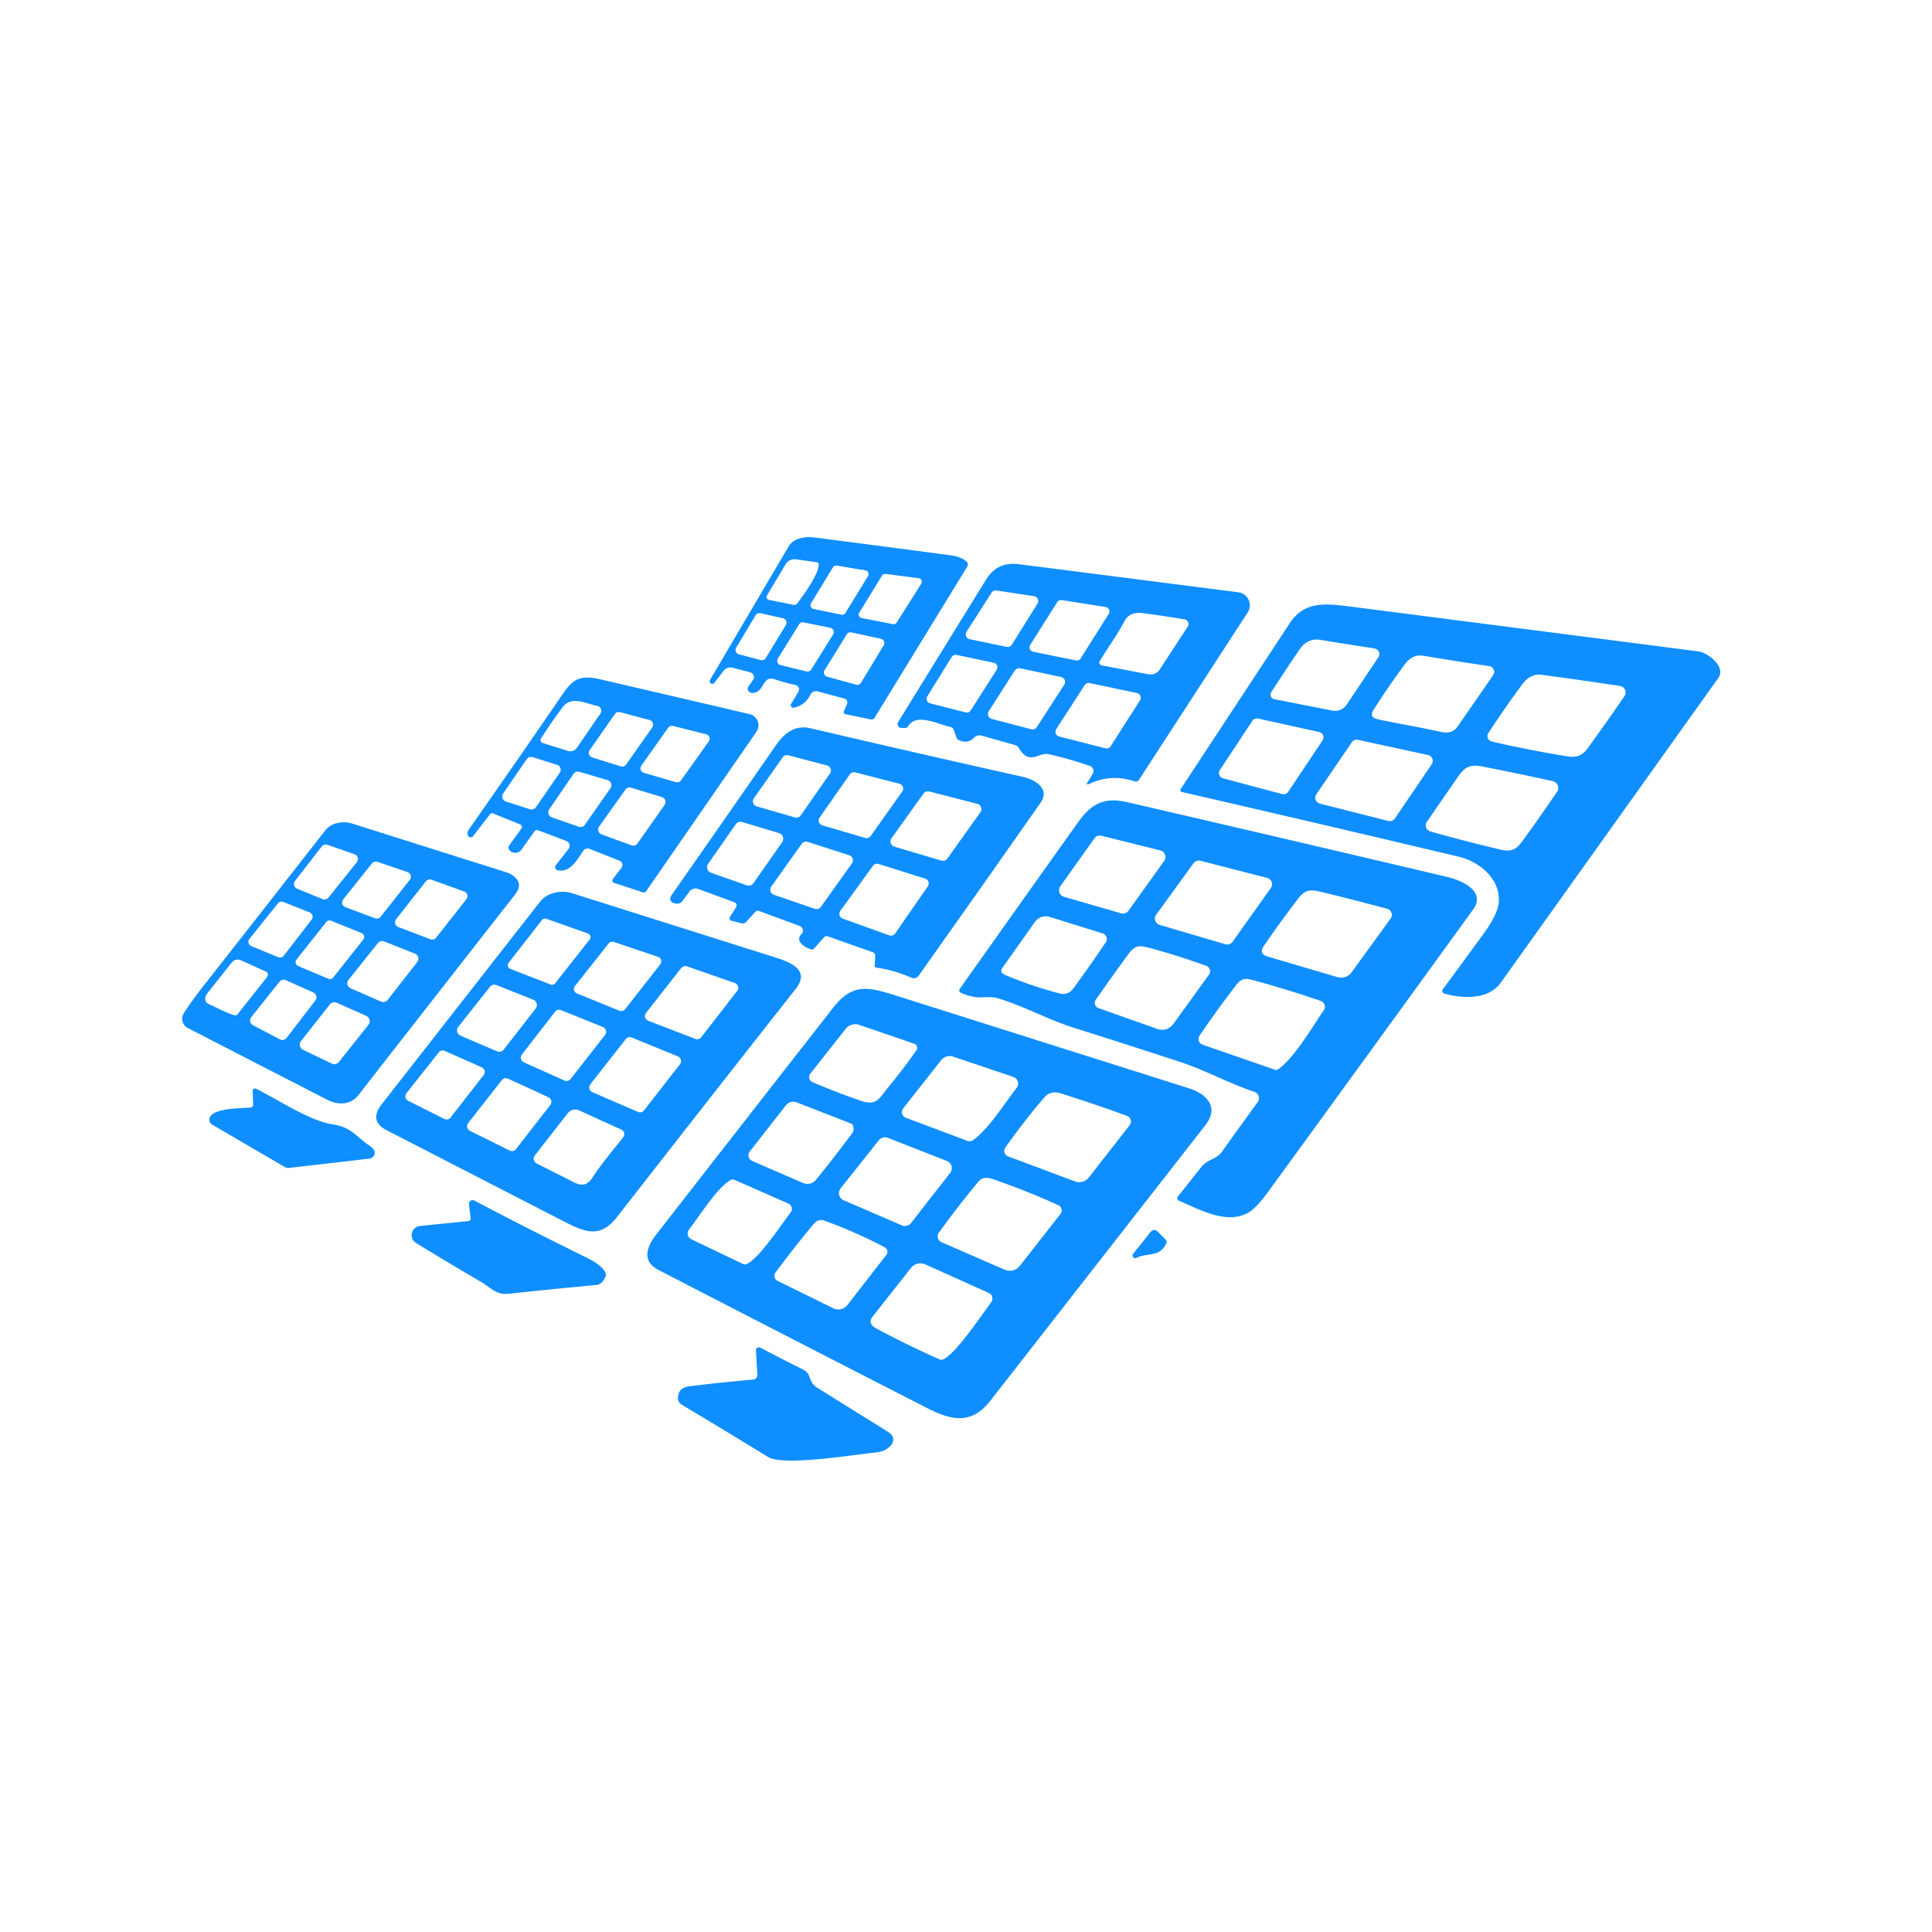 <svg xmlns="http://www.w3.org/2000/svg" xmlns:xlink="http://www.w3.org/1999/xlink" xmlns:svgjs="http://svgjs.com/svgjs" id="SvgjsSvg1001" width="288" height="288"><defs id="SvgjsDefs1002"></defs><g id="SvgjsG1008"><svg xmlns="http://www.w3.org/2000/svg" viewBox="0 0 495 300" width="288" height="288"><path d="M192.93 76.72A1.27 1.26-64.7 00192.23 74.76L187.71 73.58A2.24 2.23 25.8 00185.36 74.39L183.01 77.48A.67.67 0 01181.9 76.74Q192.01 59.54 202.03 42.55C203.33 40.34 206.24 39.9 208.85 40.23Q226.19 42.46 243.5 44.77 246.29 45.15 247.65 46.38A1.02 1.01 37.2 01247.83 47.66L224.09 86.39A.93.93 0 01223.11 86.82L216.56 85.47A.5.5 0 01216.2 84.79L217.02 82.86A1.02 1.01 19.2 00216.35 81.49L209.5 79.64A1.63 1.62 20.2 00207.61 80.51Q206.33 83.19 203.37 83.83A.65.64-80.8 01202.68 82.87L204.55 79.75A1.18 1.17 21.3 00203.78 78Q201.07 77.42 198.48 76.53C195.2 75.41 195.93 80.15 192.62 80.02A1.08 1.07-71 01191.79 78.32L192.93 76.72zM209.35 46.56L203.95 45.81A2.69 2.68-70.4 00201.27 47.09L196.52 55.03A.79.79 0 00197.05 56.21L203.29 57.46A1 .99-65.7 00204.29 57.08C205.77 55.09 210.08 49.27 209.71 46.92A.41.41 0 00209.35 46.56zM222.39 50.11A.98.98 0 00221.72 48.63L214.39 47.41A.98.98 0 00213.4 47.87L207.8 57.06A.98.98 0 00208.45 58.53L215.58 59.98A.98.98 0 00216.61 59.54L222.39 50.11zM236.04 52.03A.91.91 0 00235.39 50.64L226.88 49.54A.91.91 0 00225.99 49.97L220.15 59.47A.91.91 0 00220.75 60.84L228.8 62.42A.91.91 0 00229.74 62.01L236.04 52.03zM188.62 68.43A1.16 1.16 0 00189.32 70.14L194.91 71.62A1.16 1.16 0 00196.2 71.1L201.35 62.65A1.16 1.16 0 00200.62 60.91L194.84 59.61A1.16 1.16 0 00193.59 60.14L188.62 68.43zM199.31 71.22A1.13 1.13 0 00200 72.91L206.63 74.53A1.13 1.13 0 00207.85 74.03L213.45 65.06A1.13 1.13 0 00212.72 63.35L205.93 61.96A1.13 1.13 0 00204.74 62.47L199.31 71.22zM226.42 67.82A1.11 1.11 0 00225.71 66.16L218.13 64.53A1.11 1.11 0 00216.95 65.03L211.27 74.21A1.11 1.11 0 00211.91 75.87L219.35 77.93A1.11 1.11 0 00220.6 77.44L226.42 67.82zM279.27 98.76Q274.31 97.02 268.74 95.74C265.96 95.1 263.84 98.84 261.01 94.11A1.57 1.56 82.4 00260.09 93.4L251.46 90.97A1.91 1.91 0 00249.59 91.47Q247.86 93.24 245.57 92.06A1.05 1.04 3.7 01245.05 91.47L244.37 89.51Q244.16 88.91 243.54 88.77C240.3 88.07 234.76 85.03 232.6 88.66A.7.69 15 01232 89L230.95 89A.99.98 15.8 01230.11 87.5Q241.4 69.2 252.68 50.94 255.52 46.35 260.99 47.05 289.01 50.62 317.28 54.25A3.36 3.36 0 01319.67 59.42L291.8 102.33A.93.93 0 01290.72 102.71Q284.77 100.68 279.08 103.34 278.11 103.79 278.67 102.88L279.97 100.73A1.34 1.34 0 00279.27 98.76zM247.64 64.36A1.26 1.26 0 00248.44 66.27L257.92 68.23A1.26 1.26 0 00259.24 67.67L265.81 57.17A1.26 1.26 0 00264.93 55.25L255.29 53.79A1.26 1.26 0 00254.04 54.36L247.64 64.36zM272.04 56.25A1.16 1.16 0 00270.88 56.77L263.95 67.73A1.16 1.16 0 00264.7 69.48L275.66 71.71A1.16 1.16 0 00276.88 71.19L284.06 59.79A1.16 1.16 0 00283.26 58.02L272.04 56.25zM288.11 61.64C286.28 65.11 283.91 68.37 281.78 71.83A.78.77 21 00282.3 72.99L294.28 75.26A2.78 2.76 21.9 00297.11 74.06L304.3 63.07A1.23 1.22-68.7 00303.48 61.19Q297.98 60.27 292.91 59.6 289.42 59.14 288.11 61.64zM255.36 74.09A1.18 1.18 0 00254.61 72.3L245.09 70.3A1.18 1.18 0 00243.84 70.83L237.58 80.92A1.18 1.18 0 00238.29 82.69L247.42 85.03A1.18 1.18 0 00248.71 84.52L255.36 74.09zM253.32 84.73A1.3 1.3 0 00254.09 86.69L264.22 89.34A1.3 1.3 0 00265.64 88.79L272.67 77.93A1.3 1.3 0 00271.85 75.95L261.36 73.72A1.3 1.3 0 00260 74.29L253.32 84.73zM279.21 77.52A1.26 1.26 0 00277.89 78.07L270.62 89.3A1.26 1.26 0 00271.37 91.2L283.21 94.22A1.26 1.26 0 00284.58 93.67L292.06 81.97A1.26 1.26 0 00291.26 80.05L279.21 77.52zM330.44 62.19C334.29 56.33 339.74 57.11 346.79 58.01Q391.02 63.7 435.26 69.41C437.36 69.68 442.37 73.24 440.24 76.22Q412.38 115.25 384.52 154.27C381.37 158.69 374.78 158.4 370.04 157.07A.71.71 0 01369.66 155.96Q374.83 149 380.05 141.81 383.65 136.86 383.97 133.9C384.61 127.94 379.28 123.32 373.75 122Q338.2 113.55 302.82 105.42A.5.5 0 01302.51 104.66Q316.51 83.37 330.44 62.19zM332.94 68.94Q329.19 74.42 325.72 79.84A1.18 1.17-68.2 00326.48 81.63L341.41 84.57A3.51 3.51 0 00345 83.08L353.14 70.92A1.48 1.47 21.4 00352.14 68.64Q344.91 67.52 338.25 66.44 335.01 65.91 332.94 68.94zM359.94 72.69Q355.65 78.47 351.92 84.37 350.71 86.29 352.93 86.77C358.23 87.92 363.69 88.79 369.12 90.01Q372.06 90.66 373.42 88.69 377.87 82.26 382.33 75.82 382.88 75.01 382.83 74.53A1.59 1.58-89.3 00381.48 73.14Q372.94 71.91 364.75 70.52 361.9 70.04 359.94 72.69zM389.94 77.94Q385.41 84.08 381.33 90.32A1.42 1.42 0 00382.2 92.48Q391.81 94.71 401.5 96.27C404.06 96.68 405.41 96.1 406.86 94.1Q411.82 87.29 416.21 80.85A1.67 1.67 0 00415.08 78.26Q404.55 76.66 394.97 75.39 392.1 75 389.94 77.94zM322.34 86.6A1.41 1.41 0 00320.86 87.2L312.55 99.77A1.41 1.41 0 00313.36 101.91L328.52 105.95A1.41 1.41 0 00330.05 105.37L338.84 92.22A1.41 1.41 0 00337.98 90.05L322.34 86.6zM347.95 92.06A1.55 1.55 0 00346.34 92.7L337.25 106.02A1.55 1.55 0 00338.15 108.39L355.72 112.84A1.55 1.55 0 00357.38 112.21L366.81 98.33A1.55 1.55 0 00365.86 95.94L347.95 92.06zM373.44 101.69Q369.34 107.58 365.58 113.07A1.6 1.6 0 00366.46 115.51Q375.6 118.1 384.5 120.19C387.8 120.97 388.82 119.72 390.57 117.3Q395.03 111.12 398.93 105.38A1.77 1.77 0 00397.85 102.65Q388.59 100.59 379.59 98.86C376.39 98.24 375.14 99.24 373.44 101.69zM133.32 113.75L126.4 110.94Q125.85 110.72 125.5 111.18L121.19 116.77A.71.71 0 01120.19 116.9Q119.3 116.2 120.27 114.82 132.44 97.44 144.44 79.94C147.16 75.98 149.31 75.51 154.11 76.62Q173.17 81.05 192.04 85.46A2.95 2.95 0 01193.79 90.02L165.56 130.83A.77.76-63.2 01164.69 131.12L157.29 128.69A.61.6 27.9 01157 127.75L159.24 124.83A1.18 1.17-60.6 00158.74 123.03L151.08 120A1.39 1.38 27.7 00149.42 120.51C147.96 122.65 146.07 126.27 142.81 125.44A.79.79 0 01142.39 124.19L145.66 120.02A1.32 1.32 0 00145.09 117.97L137.91 115.24A.86.86 0 00136.91 115.55L133.58 120.22A1.88 1.86-70.8 01131.99 121Q130.95 120.97 130.46 120.21 130.09 119.63 130.49 119.08L133.61 114.76A.67.67 0 00133.32 113.75zM153.06 83.37C150.12 82.78 146.42 80.68 144.17 83.68Q141.12 87.73 138.61 91.73A.75.75 0 00139.02 92.85L145.52 94.89A2.03 2.02-64 00147.8 94.1L153.84 85.3A1.25 1.25 0 00153.06 83.37zM167.12 88.86A1.22 1.22 0 00166.44 86.98L158.86 84.96A1.22 1.22 0 00157.55 85.44L151.08 94.69A1.22 1.22 0 00151.72 96.55L159.06 98.85A1.22 1.22 0 00160.42 98.39L167.12 88.86zM181.6 92.44A1.17 1.17 0 00180.93 90.63L172.44 88.49A1.17 1.17 0 00171.2 88.95L164.31 98.69A1.17 1.17 0 00164.93 100.49L173.19 102.91A1.17 1.17 0 00174.47 102.46L181.6 92.44zM143.42 100.49A1.34 1.34 0 00142.72 98.45L136.45 96.49A1.34 1.34 0 00134.94 97.01L128.91 105.82A1.34 1.34 0 00129.61 107.85L135.78 109.84A1.34 1.34 0 00137.3 109.33L143.42 100.49zM156.4 104.45A1.35 1.35 0 00155.67 102.38L148.44 100.24A1.35 1.35 0 00146.95 100.77L140.72 109.87A1.35 1.35 0 00141.39 111.91L148.29 114.32A1.35 1.35 0 00149.85 113.82L156.4 104.45zM170.27 108.74A1.33 1.33 0 00169.57 106.71L161.7 104.32A1.33 1.33 0 00160.23 104.82L153.51 114.26A1.33 1.33 0 00154.14 116.28L161.79 119.08A1.33 1.33 0 00163.34 118.6L170.27 108.74zM188.59 134.94A.87.87 0 00188.16 133.67L178.91 130.27A2.02 2 28.2 00176.6 130.96L174.87 133.32A1.72 1.72 0 01173.26 134.01Q171.91 133.83 171.74 132.99 171.63 132.46 172.19 131.66 185.55 112.56 198.82 93.42C201.08 90.16 203.82 88.19 207.68 89.09Q234.83 95.45 262.05 101.53C264.97 102.18 269.19 104.48 266.62 108.15Q250.93 130.55 235.36 152.49A1.53 1.53 0 01233.49 153Q229.2 151.08 224.54 150.42A.52.51 6.1 01224.1 149.88L224.23 147.44Q224.27 146.7 223.57 146.46L212.11 142.41Q211.54 142.2 211.14 142.65L208.52 145.57Q208.29 145.83 207.95 145.75C206.46 145.42 203.47 143.72 205.37 141.78A1.24 1.23-57.6 00204.92 139.76L194.44 135.89A.86.85-58.6 00193.51 136.12L191.16 138.73Q190.72 139.22 190.07 139.07L187.42 138.42A.65.65 0 01187.02 137.44L188.59 134.94zM212.66 100.66A1.33 1.33 0 00211.9 98.62L201.95 96.01A1.33 1.33 0 00200.53 96.54L193.14 107.05A1.33 1.33 0 00193.86 109.09L203.68 111.94A1.33 1.33 0 00205.15 111.43L212.66 100.66zM231.16 105.3A1.29 1.29 0 00230.43 103.3L219.12 100.39A1.29 1.29 0 00217.74 100.9L209.98 111.99A1.29 1.29 0 00210.68 113.96L221.67 117.18A1.29 1.29 0 00223.08 116.69L231.16 105.3zM251.18 110.62A1.4 1.4 0 00250.39 108.45L238.1 105.29A1.4 1.4 0 00236.61 105.83L228.42 117.27A1.4 1.4 0 00229.16 119.43L241.19 123A1.4 1.4 0 00242.73 122.47L251.18 110.62zM200.4 118.27A1.51 1.51 0 00199.6 115.96L190.18 113.12A1.51 1.51 0 00188.5 113.7L181.43 123.82A1.51 1.51 0 00182.17 126.11L191.31 129.32A1.51 1.51 0 00193.05 128.76L200.4 118.27zM218.27 123.71A1.36 1.36 0 00217.58 121.62L206.92 118.2A1.36 1.36 0 00205.39 118.71L197.6 129.67A1.36 1.36 0 00198.27 131.74L208.77 135.35A1.36 1.36 0 00210.32 134.85L218.27 123.71zM237.72 129.59A1.3 1.3 0 00237.04 127.61L225.09 123.86A1.3 1.3 0 00223.65 124.34L215.3 135.88A1.3 1.3 0 00215.92 137.86L227.84 142.14A1.3 1.3 0 00229.35 141.66L237.72 129.59z" fill="#0f8eff" class="color000 svgShape"></path><path d="M246.17 156.85A.66.66 0 01245.9 155.86Q260.99 134.53 276.26 113.11C279.69 108.3 283.07 106.7 288.75 108.01Q329.83 117.51 370.87 127.2C374.31 128.02 380.89 130.75 377.42 135.54Q351.25 171.68 324.99 207.75 321.74 212.21 319.6 213.33C314.03 216.23 307.28 212.34 302.08 210.15A.72.71 30.9 01301.8 209.04Q304.8 205.3 307.77 201.52C309.38 199.47 311.67 199.54 313 197.68Q317.73 191.08 322.25 184.84A1.68 1.68 0 00321.43 182.27C314.9 180.07 308.59 176.62 302.43 174.6Q288.64 170.09 274.81 165.73C268.66 163.79 262.27 160.24 255.54 158.24Q254.3 157.87 251.88 158.03 249.13 158.2 246.17 156.85zM282.23 116.63A1.73 1.73 0 00280.4 117.3L271.66 129.59A1.73 1.73 0 00272.59 132.26L287.24 136.5A1.73 1.73 0 00289.13 135.84L298.27 123.08A1.73 1.73 0 00297.28 120.39L282.23 116.63zM307.57 123.04A1.68 1.68 0 00305.79 123.68L296.22 136.86A1.68 1.68 0 00297.1 139.46L313.96 144.43A1.68 1.68 0 00315.8 143.79L325.6 130.03A1.68 1.68 0 00324.65 127.43L307.57 123.04zM332.44 132.94Q327.64 139.27 323.83 144.83 322.41 146.88 324.8 147.58L342.66 152.85A3.34 3.32-63.6 00346.3 151.61L356.3 137.83A1.61 1.61 0 00355.42 135.34Q346 132.82 338.26 130.96C335.33 130.26 334.18 130.64 332.44 132.94zM265.15 138.72L256.89 150.38Q256 151.64 257.42 152.25 264.14 155.1 271.37 157.01 273.65 157.61 275.01 155.74 279.5 149.61 283.32 143.9A1.48 1.48 0 00282.53 141.66L268.97 137.43A3.42 3.42 0 00265.15 138.72zM288.94 147.19Q284.66 153.05 280.73 158.67A1.39 1.39 0 00281.41 160.77L296.34 166.06Q299.06 167.02 300.75 164.68L309.76 152.21A1.46 1.46 0 00309.09 149.98Q302.1 147.41 294.49 145.36C291.51 144.56 290.66 144.83 288.94 147.19zM316.9 154.66Q311.83 161.21 307.33 167.86A1.52 1.52 0 00308.09 170.15L326.64 176.57A.98.95 36.3 00327.49 176.45C331.66 173.54 336.31 165.47 339.16 161.35A1.6 1.59 26.9 00338.37 158.94Q330.05 156.09 321.87 153.85C319.83 153.29 318.41 152.72 316.9 154.66zM131.39 126.81Q134.21 128.83 131.96 131.7 111.87 157.37 91.83 183.08C89.9 185.56 86.72 185.74 83.87 184.28Q65.84 175.02 48.1 165.88A2.65 2.64-59.8 0147.1 162.08Q49.34 158.64 52 155.26 67.68 135.31 83.3 115.31C84.87 113.29 87.73 112.73 90.32 113.54Q110.48 119.91 129.8 126.01A5.53 5.51 71.6 01131.39 126.81zM91.42 123.4A1.3 1.3 0 0090.83 121.36L83.88 118.96A1.3 1.3 0 0082.43 119.39L75.59 128.19A1.3 1.3 0 0076.12 130.19L82.65 132.86A1.3 1.3 0 0084.16 132.47L91.42 123.4zM104.99 127.93A1.26 1.26 0 00104.41 125.95L96.7 123.32A1.26 1.26 0 0095.31 123.72L87.92 132.94A1.26 1.26 0 0088.46 134.9L96.09 137.78A1.26 1.26 0 0097.52 137.39L104.99 127.93zM119.48 132.9A1.28 1.28 0 00118.91 130.91L110.55 127.89A1.28 1.28 0 00109.11 128.31L101.49 138.02A1.28 1.28 0 00102.04 140.01L110.28 143.15A1.28 1.28 0 00111.74 142.75L119.48 132.9zM79.84 138.12A1.19 1.19 0 0079.34 136.28L72.59 133.58A1.19 1.19 0 0071.22 133.94L63.91 143.06A1.19 1.19 0 0064.39 144.9L71.29 147.74A1.19 1.19 0 0072.69 147.37L79.84 138.12zM93.07 143.22A1.07 1.07 0 0092.63 141.56L84.83 138.4A1.07 1.07 0 0083.59 138.73L75.97 148.35A1.07 1.07 0 0076.39 150L84.12 153.27A1.07 1.07 0 0085.38 152.95L93.07 143.22zM106.91 148.98A1.39 1.39 0 00106.33 146.84L98.41 143.7A1.39 1.39 0 0096.81 144.13L89.29 153.56A1.39 1.39 0 0089.82 155.7L97.65 159.13A1.39 1.39 0 0099.3 158.71L106.91 148.98zM68.13 151.43L61.71 148.53A1.94 1.94 0 0059.38 149.1Q56.25 153.08 53.36 156.68 52.68 157.53 52.6 158.15 52.44 159.29 53.55 159.79C55.68 160.73 57.74 161.92 60.01 162.61A.83.83 0 0060.89 162.34L68.46 152.78A.89.88 31.5 0068.13 151.43zM80.8 158.83A1.34 1.34 0 0080.29 156.79L73.21 153.63A1.34 1.34 0 0071.61 154.02L64.36 163.13A1.34 1.34 0 0064.78 165.15L71.72 168.8A1.34 1.34 0 0073.41 168.43L80.8 158.83zM94.39 165.08A1.5 1.5 0 0093.83 162.77L86.28 159.42A1.5 1.5 0 0084.49 159.87L77.14 169.21A1.5 1.5 0 0077.67 171.49L85.02 175A1.5 1.5 0 0086.84 174.58L94.39 165.08zM198.5 147.76C202.21 148.94 207.78 150.89 203.87 155.86Q180.96 184.97 158.19 214.18C154.02 219.53 150.49 218.54 144.84 215.63Q121.9 203.84 98.98 192.03 94.46 189.69 97.84 185.37 118.14 159.4 138.44 133.44C140.17 131.22 143.75 130.45 146.64 131.37Q172.57 139.57 198.5 147.76zM151.06 143.23A1 1 0 00150.6 141.66L139.96 137.9A1 1 0 00138.84 138.23L130.32 149.18A1 1 0 00130.74 150.73L141.09 154.74A1 1 0 00142.24 154.43L151.06 143.23zM169.16 149.58A1.23 1.23 0 00168.58 147.65L157.29 143.84A1.23 1.23 0 00155.93 144.24L147.32 155.12A1.23 1.23 0 00147.82 157.03L158.72 161.46A1.23 1.23 0 00160.15 161.08L169.16 149.58zM188.88 156.37A1.28 1.28 0 00188.29 154.37L175.98 150.08A1.28 1.28 0 00174.56 150.5L165.52 162.03A1.28 1.28 0 00166.06 164.01L178.17 168.69A1.28 1.28 0 00179.64 168.28L188.88 156.37zM137.25 160.9A1.46 1.46 0 00136.64 158.65L127.22 154.89A1.46 1.46 0 00125.53 155.34L117.41 165.6A1.46 1.46 0 00117.98 167.84L127.32 171.86A1.46 1.46 0 00129.05 171.42L137.25 160.9zM155.01 167.67A1.32 1.32 0 00154.46 165.63L143.74 161.31A1.32 1.32 0 00142.2 161.73L133.72 172.67A1.32 1.32 0 00134.22 174.68L144.61 179.35A1.32 1.32 0 00146.19 178.96L155.01 167.67zM174.2 175.19A1.33 1.33 0 00173.66 173.15L161.87 168.33A1.33 1.33 0 00160.32 168.74L151.26 180.29A1.33 1.33 0 00151.77 182.33L163.46 187.38A1.33 1.33 0 00165.03 186.98L174.2 175.19zM123.93 177.93A1.28 1.28 0 00123.44 175.97L113.95 171.75A1.28 1.28 0 00112.42 172.13L104.14 182.59A1.28 1.28 0 00104.57 184.53L113.85 189.19A1.28 1.28 0 00115.44 188.83L123.93 177.93zM140.99 185.61A1.31 1.31 0 00140.5 183.62L130.15 178.86A1.31 1.31 0 00128.57 179.25L119.96 190.24A1.31 1.31 0 00120.41 192.23L130.58 197.28A1.31 1.31 0 00132.2 196.91L140.99 185.61zM159.2 191.92L148.34 186.98A2.36 2.36 0 00145.51 187.68L137.03 198.52A1.38 1.38 0 00137.5 200.59Q142.75 203.26 147.27 205.52 150.04 206.92 151.71 204.34C154.1 200.64 157.04 197.24 159.67 193.87A1.28 1.27-58.7 00159.2 191.92z" fill="#0f8eff" class="color000 svgShape"></path><path d="M229.27 157.49C254.4 165.45 279.54 173.39 304.67 181.35 309.13 182.77 312.47 186.13 308.81 190.81Q281.3 226.06 253.8 261.31C249.1 267.34 244.23 266.67 237.68 263.33Q203.14 245.67 168.67 227.86C164.46 225.68 165.61 222.04 168.07 218.88Q190.74 189.76 213.46 160.7C218.24 154.59 222.02 155.19 229.27 157.49zM234.27 169.93L220.15 165.09A3.13 3.11 28.5 00216.67 166.11L207.61 177.59A1.4 1.4 0 00208.16 179.75Q214.4 182.41 220.51 184.52C224.65 185.95 225.26 183.87 227.45 181.23Q231.4 176.45 234.81 171.57A1.08 1.08 0 00234.27 169.93zM259.64 178.42L244.19 173.22A2.75 2.74 28.4 00241.14 174.13L231.4 186.5A1.53 1.52-60.6 00232.06 188.87L247.87 194.8A1.56 1.55 37.7 00249.31 194.62C253.31 191.77 257.43 185.11 260.47 181.23A1.8 1.79-61.6 00259.64 178.42zM267.38 183.88Q262.13 190.06 257.58 196.52A1.49 1.49 0 00258.27 198.77L275.43 205.19A3.13 3.12-60.7 00278.97 204.19L289.43 190.79A1.54 1.54 0 00288.74 188.39Q281.41 185.71 274.27 183.43C271.18 182.45 269.41 181.5 267.38 183.88zM218.21 190.43L204.13 184.94A2.42 2.41 29.4 00201.35 185.71L192.1 197.53A1.58 1.58 0 00192.72 199.95L205.73 205.59A2.84 2.84 0 00209.07 204.77Q213.11 199.82 217.4 194.1C218.29 192.91 219.18 192.24 218.41 190.61A.4.37 84.4 00218.21 190.43zM243.44 203.01A1.98 1.98 0 00242.6 199.95L227.44 194.02A1.98 1.98 0 00225.17 194.64L215.38 206.97A1.98 1.98 0 00216.14 210.01L231.07 216.45A1.98 1.98 0 00233.41 215.86L243.44 203.01zM256.13 205.23C254.22 204.55 252.17 203.43 250.59 205.34Q245.15 211.94 240.54 218.34A1.61 1.61 0 00241.2 220.75L257.17 227.71Q259.74 228.83 261.46 226.62L271.72 213.51A1.45 1.45 0 00271.18 211.3Q263.96 207.99 256.13 205.23zM202 210.88L188.24 204.81Q187.67 204.56 187.12 204.88C183.61 206.96 179.22 214.06 176.53 217.53A1.63 1.63 0 00177.11 220L190.37 226.35A1.14 1.12 45.3 00191.31 226.36C194.53 224.9 200.21 216.21 202.57 213.14A1.48 1.48 0 00202 210.88zM226.66 222.06Q219.14 218.1 211.27 215.27 209.64 214.68 208.41 216.17 203.26 222.37 198.71 228.5A1.46 1.46 0 00199.24 230.68L213.52 237.7A2.91 2.9 32 00217.09 236.88L227.09 224.03A1.32 1.31 32.7 00226.66 222.06zM253.34 233.76L237.07 226.45A3.06 3.06 0 00233.41 227.35L223.35 240.12A1.56 1.42 52.7 00223.21 241.7Q223.5 242.33 224.59 242.91 232.46 247.12 240.7 250.79A1.19 1.16 44.3 00241.65 250.79C244.91 249.36 251.37 239.59 253.95 236.16A1.59 1.58-59.4 00253.34 233.76zM94.75 196.09Q95.47 196.58 95.79 197.09A1.49 1.49 0 0194.69 199.35L74.02 201.74A1.66 1.66 0 0173.01 201.53L54.37 190.65A1.49 1.49 0 0153.65 189.17C54.05 186.32 61.99 186.47 64.2 186.26A.73.72 86.7 0064.86 185.51L64.75 181.97A.58.58 0 0165.58 181.43C71.03 184.11 79.26 189.64 85.11 190.55 90.24 191.35 90.94 193.54 94.75 196.09zM149.8 224.47C151.55 225.33 154.42 226.83 155.17 228.68Q155.34 229.11 155.16 229.54 154.32 231.59 152.75 231.73 141.49 232.78 130.24 233.98C127.08 234.32 125.5 232.25 123.38 231.01Q114.71 225.95 106.59 220.96A2.36 2.35-32.1 01107.59 216.61L120.01 215.35A.62.61-6.3 00120.57 214.66L120.15 211.05A.96.95 10.7 01121.55 210.1Q135.56 217.5 149.8 224.47zM294.74 218.22Q295.65 217.09 296.67 218.11L298.66 220.1A.83.82 35 01298.83 221.03C297.11 224.79 294.06 223.33 291.14 224.8A.68.68 0 01290.31 223.77L294.74 218.22zM205.82 253.42C207.93 254.46 207.09 256.61 209.27 257.97Q218.34 263.65 227.44 269.3C230.87 271.44 227.4 274.36 224.72 274.61 219.22 275.11 200.81 278.26 196.77 275.78Q185.63 268.94 174.68 262.41A2.06 2.05-72.1 01173.69 260.47Q173.91 258.02 176.53 257.7 184.75 256.67 193 255.97A1.15 1.14-4.2 00194.04 254.77L193.68 248.52A.78.78 0 01194.83 247.79Q200.26 250.67 205.82 253.42z" fill="#0f8eff" class="color000 svgShape"></path></svg></g></svg>
